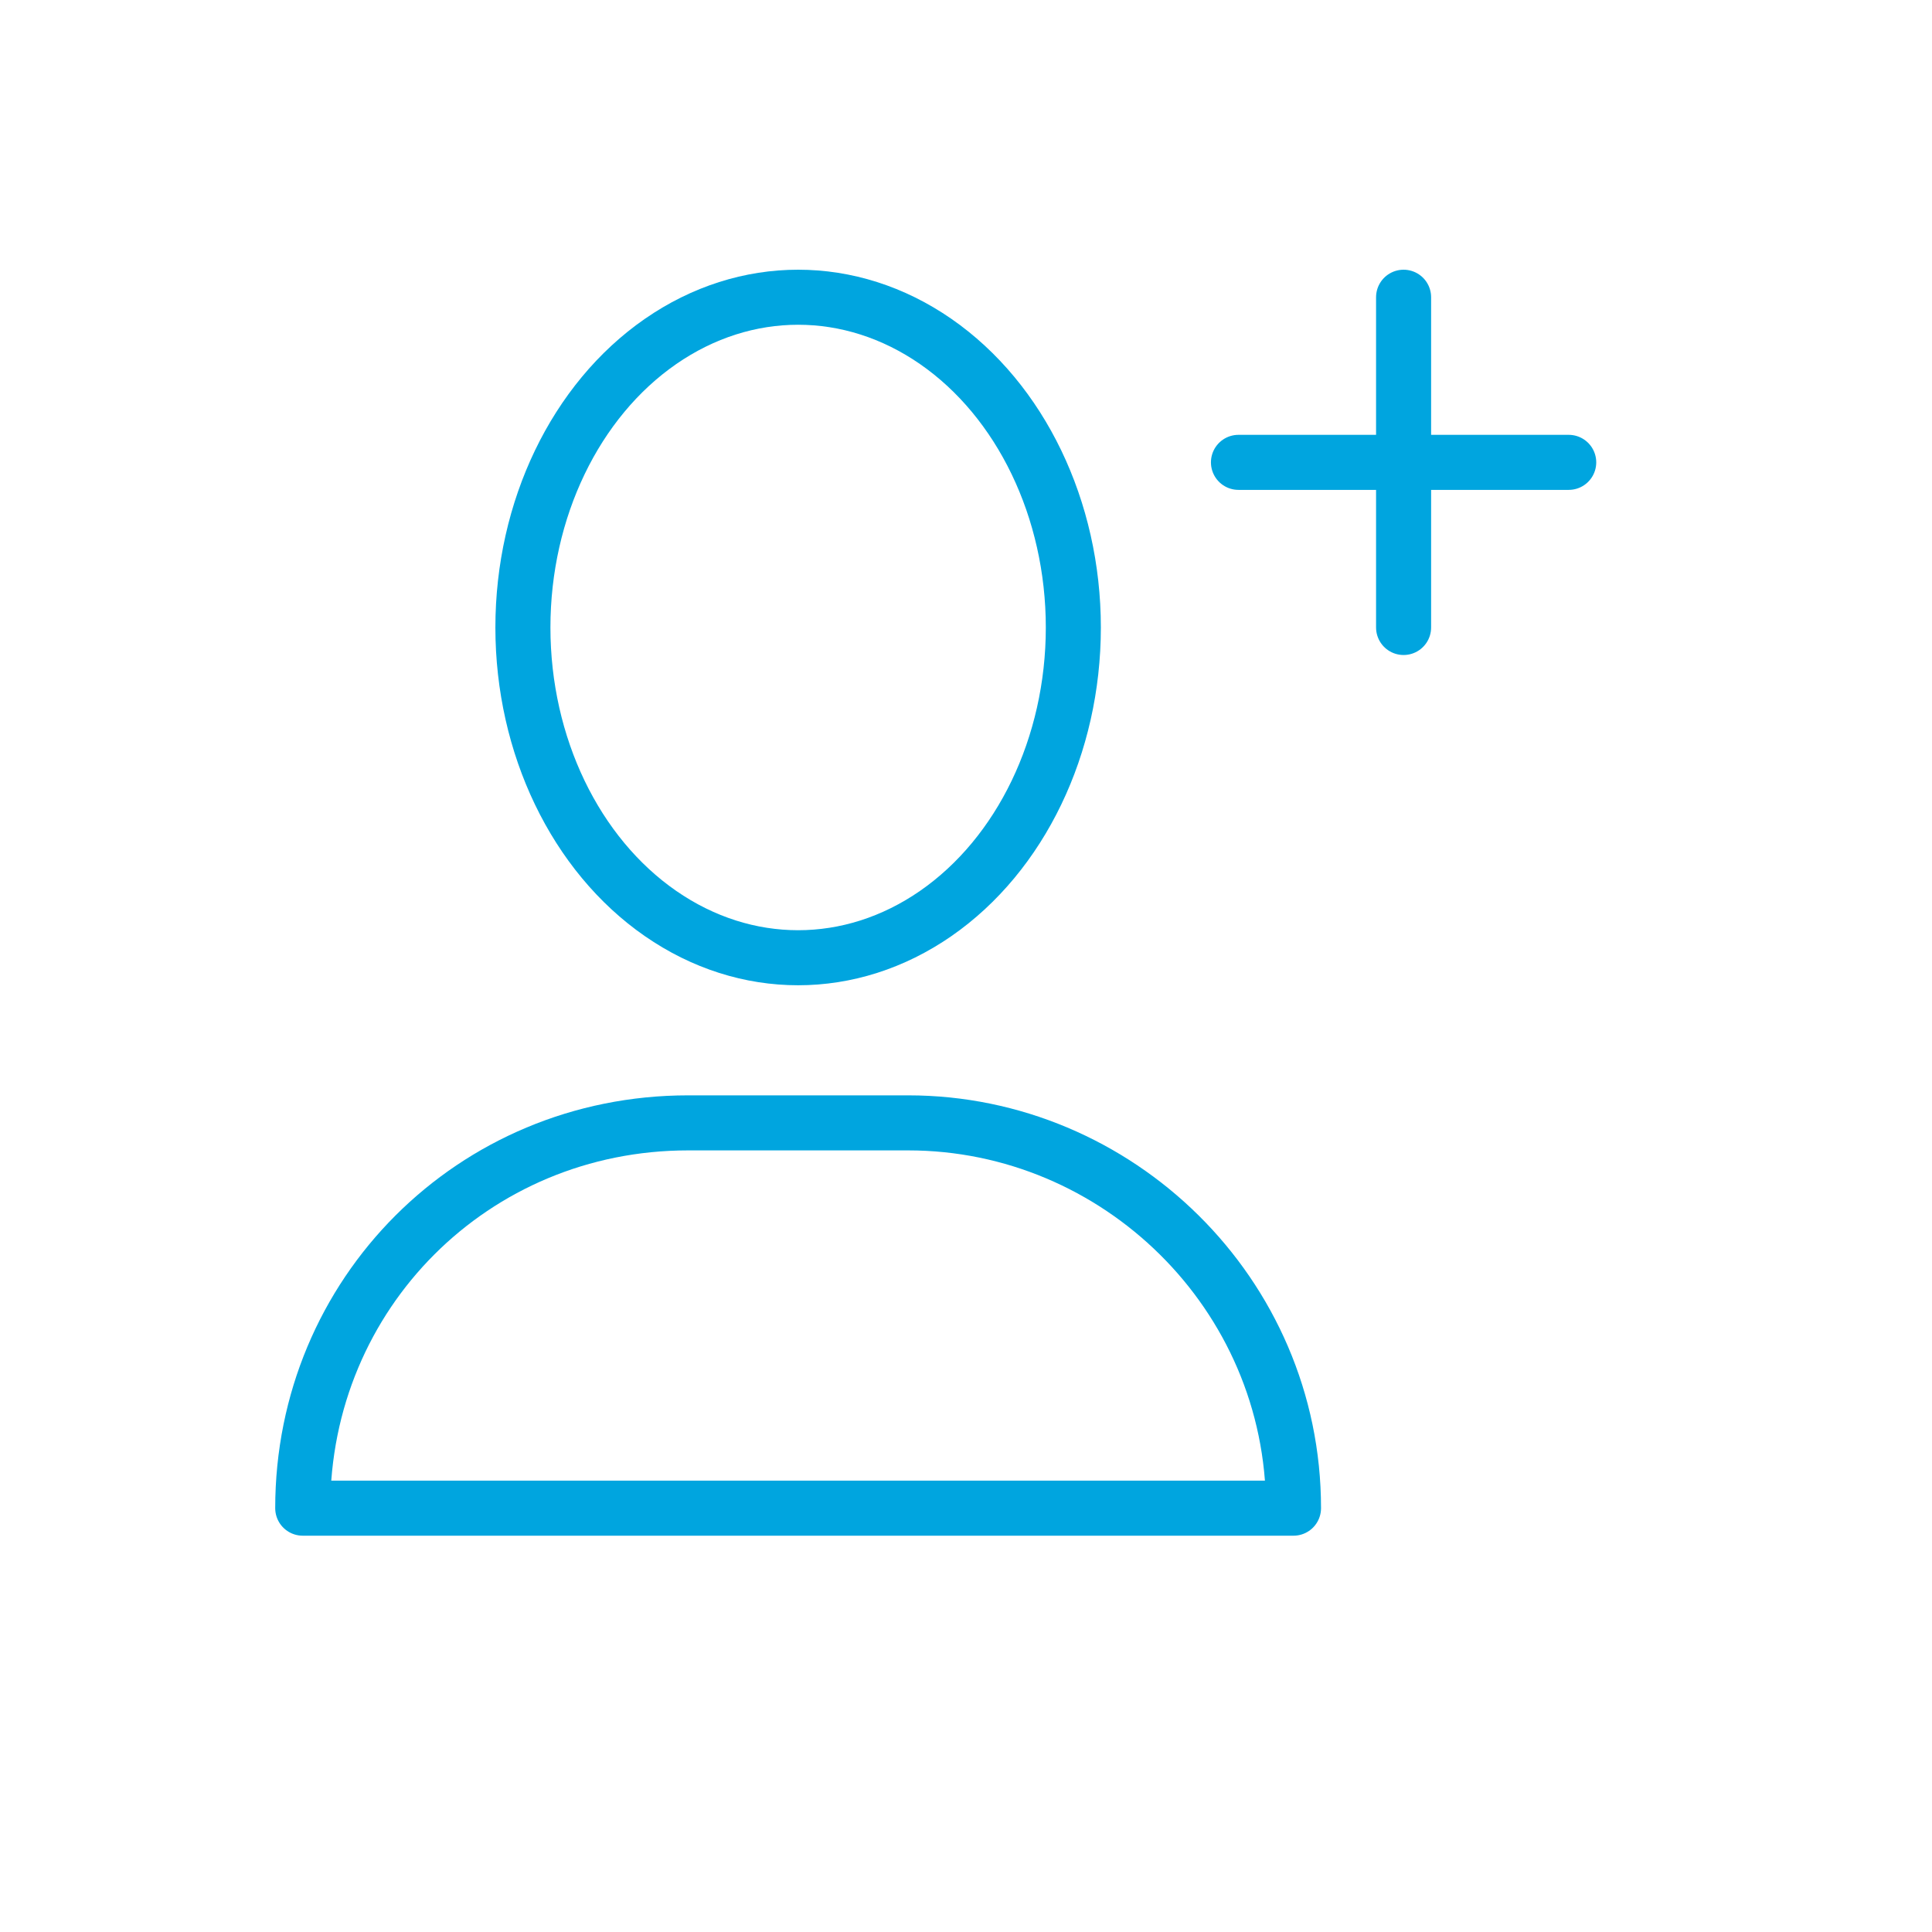 <?xml version="1.0" encoding="utf-8"?>
<!-- Generator: Adobe Illustrator 27.8.1, SVG Export Plug-In . SVG Version: 6.00 Build 0)  -->
<svg version="1.1" id="Ebene_1" xmlns="http://www.w3.org/2000/svg" xmlns:xlink="http://www.w3.org/1999/xlink" x="0px" y="0px"
	 viewBox="0 0 35.1 35.1" style="enable-background:new 0 0 35.1 35.1;" xml:space="preserve">
<style type="text/css">
	.st0{fill:none;stroke:#00A5DF;stroke-linecap:round;stroke-linejoin:round;stroke-miterlimit:10;}
	.st1{fill:none;stroke:#00A5DF;stroke-miterlimit:10;}
	.st2{fill:none;stroke:#00A5DF;stroke-linecap:round;stroke-miterlimit:10;}
	.st3{fill:none;stroke:#00A5DF;stroke-linejoin:round;stroke-miterlimit:10;}
</style>
<g>
	<path class="st0" d="M121.8-11.9h-16c-0.6,0-1-0.4-1-1v-13c0-0.6,0.4-1,1-1h16c0.6,0,1,0.4,1,1v13
		C122.8-12.3,122.4-11.9,121.8-11.9z"/>
	<polygon class="st0" points="127.8,-13.9 122.8,-15.9 122.8,-22.9 127.8,-24.9 	"/>
	<line class="st0" x1="105.8" y1="-31.4" x2="114.8" y2="-31.4"/>
	<line class="st0" x1="120.8" y1="-26.9" x2="114.8" y2="-31.4"/>
</g>
<g>
	<path class="st1" d="M79.8-27.7l-0.7-3.4c-0.1-0.5-0.5-0.8-1-0.8h-9.3c-0.5,0-0.9,0.3-1,0.8l-0.7,3.4c-0.1,0.5-0.5,0.8-1,0.8h-2.2
		c-1.1,0-2,0.9-2,2v11c0,1.1,0.9,2,2,2h19c1.1,0,2-0.9,2-2v-11c0-1.1-0.9-2-2-2h-2.1C80.3-26.9,79.9-27.2,79.8-27.7z"/>
	<circle class="st1" cx="73.5" cy="-20.4" r="5.5"/>
</g>
<g>
	<polygon class="st0" points="166.7,-20.9 160.7,-24.9 160.7,-15.9 	"/>
	<path class="st0" d="M173.7-11.9h-21c-0.6,0-1-0.4-1-1v-15c0-0.6,0.4-1,1-1h21c0.6,0,1,0.4,1,1v15
		C174.7-12.3,174.3-11.9,173.7-11.9z"/>
	<rect x="154.7" y="-25.9" class="st0" width="1" height="1"/>
	<rect x="154.7" y="-20.9" class="st0" width="1" height="1"/>
	<rect x="154.7" y="-15.9" class="st0" width="1" height="1"/>
	<rect x="170.7" y="-25.9" class="st0" width="1" height="1"/>
	<rect x="170.7" y="-20.9" class="st0" width="1" height="1"/>
	<rect x="170.7" y="-15.9" class="st0" width="1" height="1"/>
</g>
<g>
	<path class="st0" d="M66.3,25.5c-0.7,0.2-1.5,0.7-2.1,1.3c-0.6,0.6-1,1.3-1.3,2.1c-0.2,0.7-0.3,1.5-0.1,2.2
		c0.7,0.2,1.4,0.1,2.2-0.1c0.7-0.2,1.5-0.7,2.1-1.3c0.6-0.6,1-1.3,1.3-2.1"/>
	<path class="st0" d="M66.4,19l-2.8,2.8h2.8c2.5,1,4.5,2.8,5.7,5.7v2.8l2.8-2.8l-1.4-4.2c3.4-0.2,6.3-1.5,8.5-4.2
		c2-2.8,2.7-5.9,2.1-9.2c-3.5-0.8-6.6-0.2-9.2,2.1c-2.5,2.6-3.9,5.5-4.2,8.5L66.4,19z"/>
	<path class="st0" d="M80.5,16.2c-0.8,0.8-2,0.8-2.8,0c-0.8-0.8-0.8-2,0-2.8s2-0.8,2.8,0C81.3,14.2,81.3,15.4,80.5,16.2z"/>
</g>
<g>
	<path class="st0" d="M171.8,17.4c-2,2-5.1,2-7.1,0s-2-5.1,0-7.1s5.1-2,7.1,0C173.7,12.3,173.7,15.4,171.8,17.4z"/>
	<path class="st0" d="M167.4,18.8l-9.7,8.6c-0.8,0.7-2,0.6-2.7-0.1l-0.2-0.2c-0.7-0.7-0.8-1.9-0.1-2.7l8.6-9.7"/>
	<line class="st0" x1="154.7" y1="27" x2="152.5" y2="29.2"/>
	<path class="st0" d="M153.2,31.9c-0.8-0.8-1.5-1.9-0.7-2.7"/>
	<line class="st0" x1="163.2" y1="18.9" x2="161.2" y2="20.9"/>
</g>
<path class="st0" d="M112.4,12.2"/>
<path class="st0" d="M122,15.3"/>
<path class="st0" d="M119.9,26.3"/>
<path class="st0" d="M109.3,23.2"/>
<line class="st0" x1="127.9" y1="17" x2="105.9" y2="17"/>
<g>
	<line class="st0" x1="124.3" y1="12.5" x2="132.1" y2="12.5"/>
	<line class="st0" x1="128.2" y1="13" x2="128.2" y2="16.4"/>
	<polygon class="st0" points="127,17 127,19.1 128.1,20.7 129.4,18.8 129.4,17 	"/>
</g>
<g>
	<line class="st0" x1="100.8" y1="12.5" x2="108.5" y2="12.5"/>
	<line class="st0" x1="104.6" y1="13" x2="104.6" y2="16.4"/>
	<polygon class="st0" points="103.5,17 103.5,19.1 104.6,20.7 105.8,18.8 105.8,17 	"/>
</g>
<circle class="st0" cx="116.5" cy="25.2" r="1.5"/>
<path class="st0" d="M108.5,17l1.3,2.8c0.6,1.4,1.8,2.3,3.1,2.3h5.9"/>
<path class="st0" d="M124.3,17l-1.3,2.9c-0.6,1.3-1.7,2.2-3,2.2h-6.2"/>
<line class="st0" x1="112.3" y1="22.1" x2="107.8" y2="28.6"/>
<line class="st0" x1="120.6" y1="22.1" x2="125.1" y2="28.6"/>
<line class="st0" x1="116.5" y1="23.1" x2="116.5" y2="22.5"/>
<g>
	<path class="st2" d="M13-25.4v-4c0-2.2,1.8-4,4-4l0,0c2.2,0,4,1.8,4,4v4"/>
	<path class="st3" d="M25-27.5l0.9,16c0,0.6-0.4,1.1-1,1.1H9c-0.6,0-1-0.5-1-1.1l0.9-16c0-0.5,0.5-0.9,1-0.9H24
		C24.6-28.4,25-28,25-27.5z"/>
</g>
<g>
	<rect x="-62.5" y="6.4" class="st0" width="15" height="23"/>
	<rect x="-70.5" y="12.4" class="st0" width="8" height="17"/>
	<rect x="-67.5" y="15.4" class="st0" width="5" height="3"/>
	<rect x="-67.5" y="21.4" class="st0" width="5" height="3"/>
	<path class="st0" d="M-52.5,29.4h-5v-3c0-1.1,0.9-2,2-2h1c1.1,0,2,0.9,2,2V29.4z"/>
	<line class="st0" x1="-59.5" y1="9.4" x2="-58.5" y2="9.4"/>
	<line class="st0" x1="-55.5" y1="9.4" x2="-54.5" y2="9.4"/>
	<line class="st0" x1="-51.5" y1="9.4" x2="-50.5" y2="9.4"/>
	<line class="st0" x1="-59.5" y1="12.4" x2="-58.5" y2="12.4"/>
	<line class="st0" x1="-55.5" y1="12.4" x2="-54.5" y2="12.4"/>
	<line class="st0" x1="-51.5" y1="12.4" x2="-50.5" y2="12.4"/>
	<line class="st0" x1="-59.5" y1="15.4" x2="-58.5" y2="15.4"/>
	<line class="st0" x1="-55.5" y1="15.4" x2="-54.5" y2="15.4"/>
	<line class="st0" x1="-51.5" y1="15.4" x2="-50.5" y2="15.4"/>
	<line class="st0" x1="-59.5" y1="18.4" x2="-58.5" y2="18.4"/>
	<line class="st0" x1="-55.5" y1="18.4" x2="-54.5" y2="18.4"/>
	<line class="st0" x1="-51.5" y1="18.4" x2="-50.5" y2="18.4"/>
	<line class="st0" x1="-59.5" y1="21.4" x2="-58.5" y2="21.4"/>
	<line class="st0" x1="-55.5" y1="21.4" x2="-54.5" y2="21.4"/>
	<line class="st0" x1="-51.5" y1="21.4" x2="-50.5" y2="21.4"/>
</g>
<g>
	<ellipse class="st0" cx="14.5" cy="11.4" rx="5" ry="6"/>
	<path class="st0" d="M23.5,27.4h-18l0,0c0-3.9,3.1-7,7-7h4C20.3,20.4,23.5,23.5,23.5,27.4L23.5,27.4z"/>
	<line class="st0" x1="25.5" y1="5.4" x2="25.5" y2="11.4"/>
	<line class="st0" x1="22.5" y1="8.4" x2="28.5" y2="8.4"/>
</g>
</svg>
